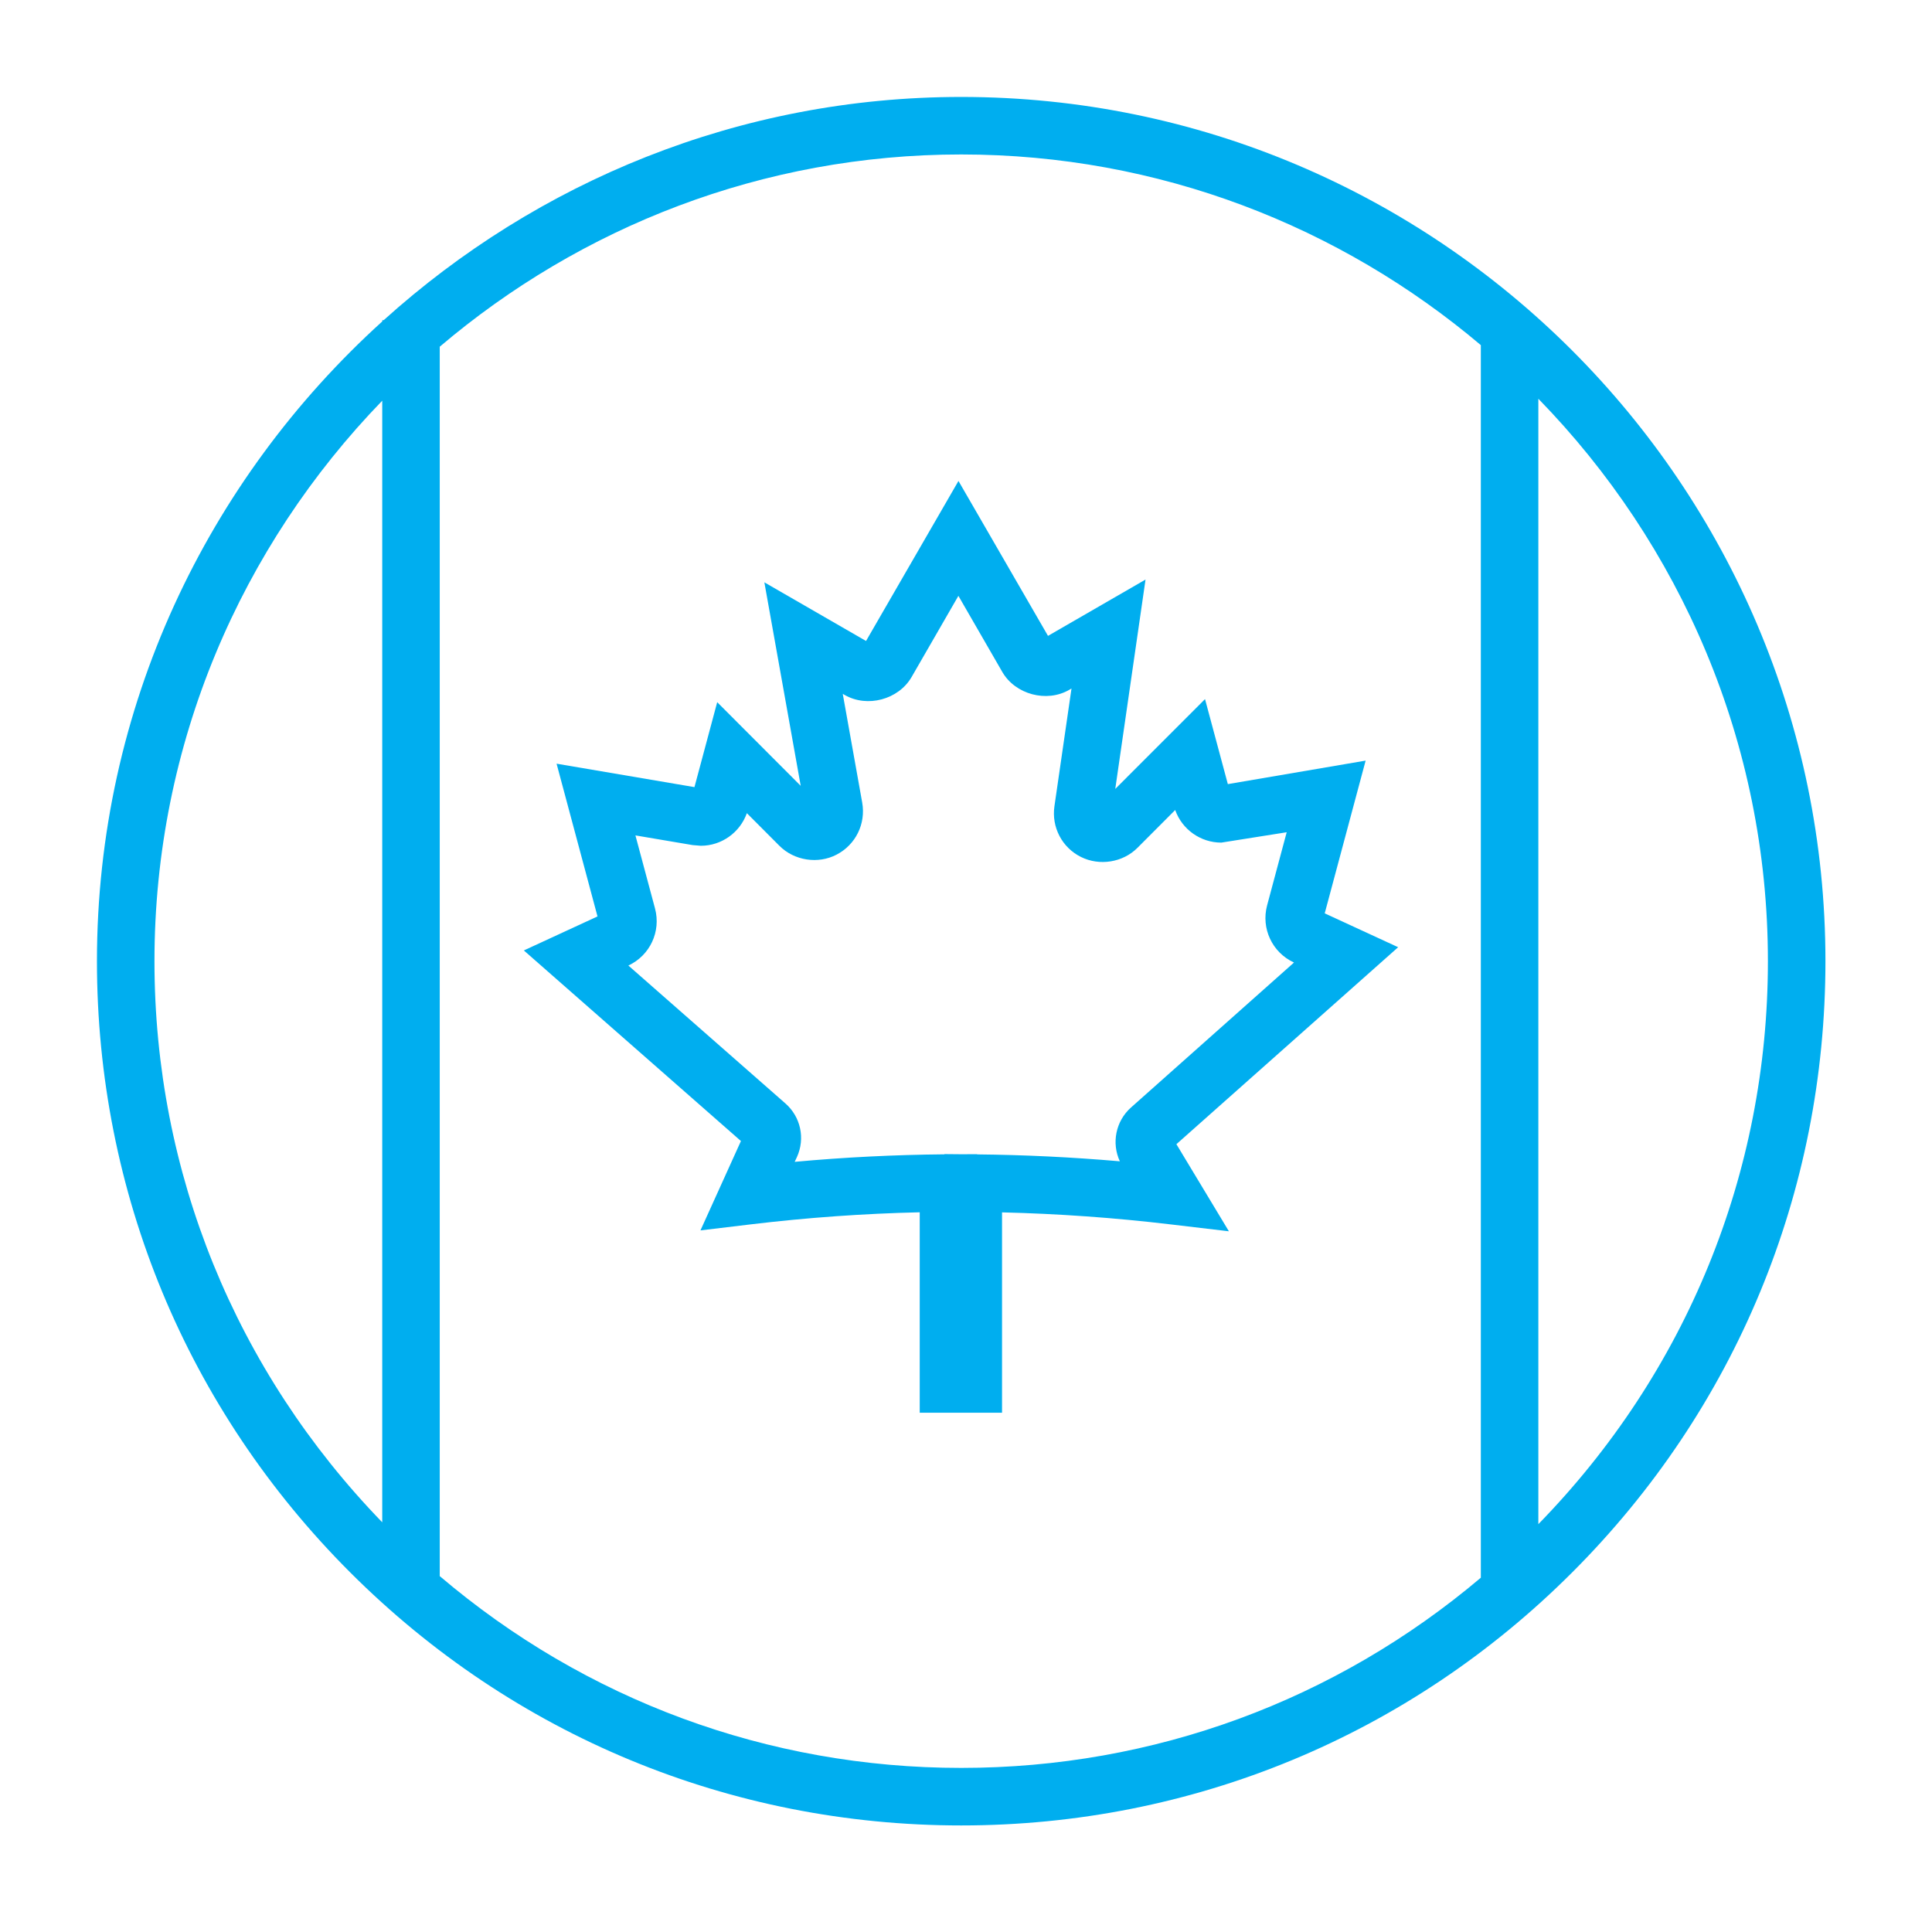 <?xml version="1.0" encoding="UTF-8"?>
<svg xmlns="http://www.w3.org/2000/svg" width="134" height="134" viewBox="0 0 134 134" fill="none">
  <path d="M66.672 6.724C51.265 6.724 37.245 12.615 26.615 22.203H26.516V22.291C14.396 33.265 6.724 49.067 6.724 66.666C6.724 82.677 12.958 97.729 24.281 109.051C35.599 120.369 50.656 126.609 66.666 126.609C82.682 126.609 97.734 120.374 109.052 109.051C120.375 97.728 126.609 82.677 126.609 66.666C126.609 33.614 99.719 6.724 66.672 6.724ZM10.713 66.667C10.713 51.568 16.75 37.869 26.511 27.792V105.584C16.339 95.084 10.713 81.319 10.713 66.667ZM30.5 109.317V24.047C40.266 15.75 52.88 10.713 66.667 10.713C80.391 10.713 92.964 15.703 102.708 23.937V109.427C92.63 117.948 80.015 122.619 66.667 122.619C53.26 122.619 40.599 117.906 30.5 109.317ZM106.697 105.713V27.656C116.531 37.745 122.619 51.5 122.619 66.667C122.619 81.375 116.952 95.203 106.697 105.713Z" fill="#00AEEF"></path>
  <path d="M96.973 65.697L91.88 63.348L94.718 52.755L85.161 54.385L83.578 48.489L77.353 54.718L79.452 40.197L72.687 44.103L66.478 33.358L60.067 44.457L53.015 40.39L55.536 54.504L49.744 48.702L48.166 54.593L38.603 52.968L41.442 63.562L36.333 65.921L51.39 79.14L48.583 85.338L52.103 84.916C55.968 84.452 59.895 84.171 63.791 84.082V97.984H69.499V84.088C73.374 84.181 77.296 84.457 81.186 84.921L85.234 85.4L81.593 79.359L96.973 65.697ZM78.447 76.812C77.384 77.755 77.082 79.281 77.671 80.546C74.363 80.26 71.051 80.098 67.775 80.067V80.052L66.681 80.057L65.504 80.046V80.062C62.056 80.093 58.577 80.265 55.118 80.583L55.275 80.249C55.858 78.958 55.535 77.463 54.473 76.531L43.582 66.968C45.082 66.27 45.858 64.609 45.431 63.01L44.072 57.942L48.04 58.614L48.608 58.661C50.045 58.661 51.322 57.744 51.801 56.4L54.056 58.661C55.087 59.697 56.743 59.947 58.025 59.275C59.348 58.588 60.061 57.14 59.801 55.666L58.452 48.124L58.587 48.202C60.15 49.103 62.316 48.525 63.223 46.963L66.473 41.327L69.52 46.609C70.421 48.166 72.593 48.749 74.155 47.848L74.317 47.754L73.134 55.916C72.921 57.369 73.66 58.786 74.973 59.437C76.259 60.077 77.879 59.822 78.895 58.801L81.509 56.181C81.983 57.525 83.264 58.442 84.707 58.442L89.243 57.723L87.884 62.796C87.457 64.395 88.238 66.062 89.738 66.754L89.749 66.76L78.447 76.812Z" fill="#00AEEF"></path>
</svg>
